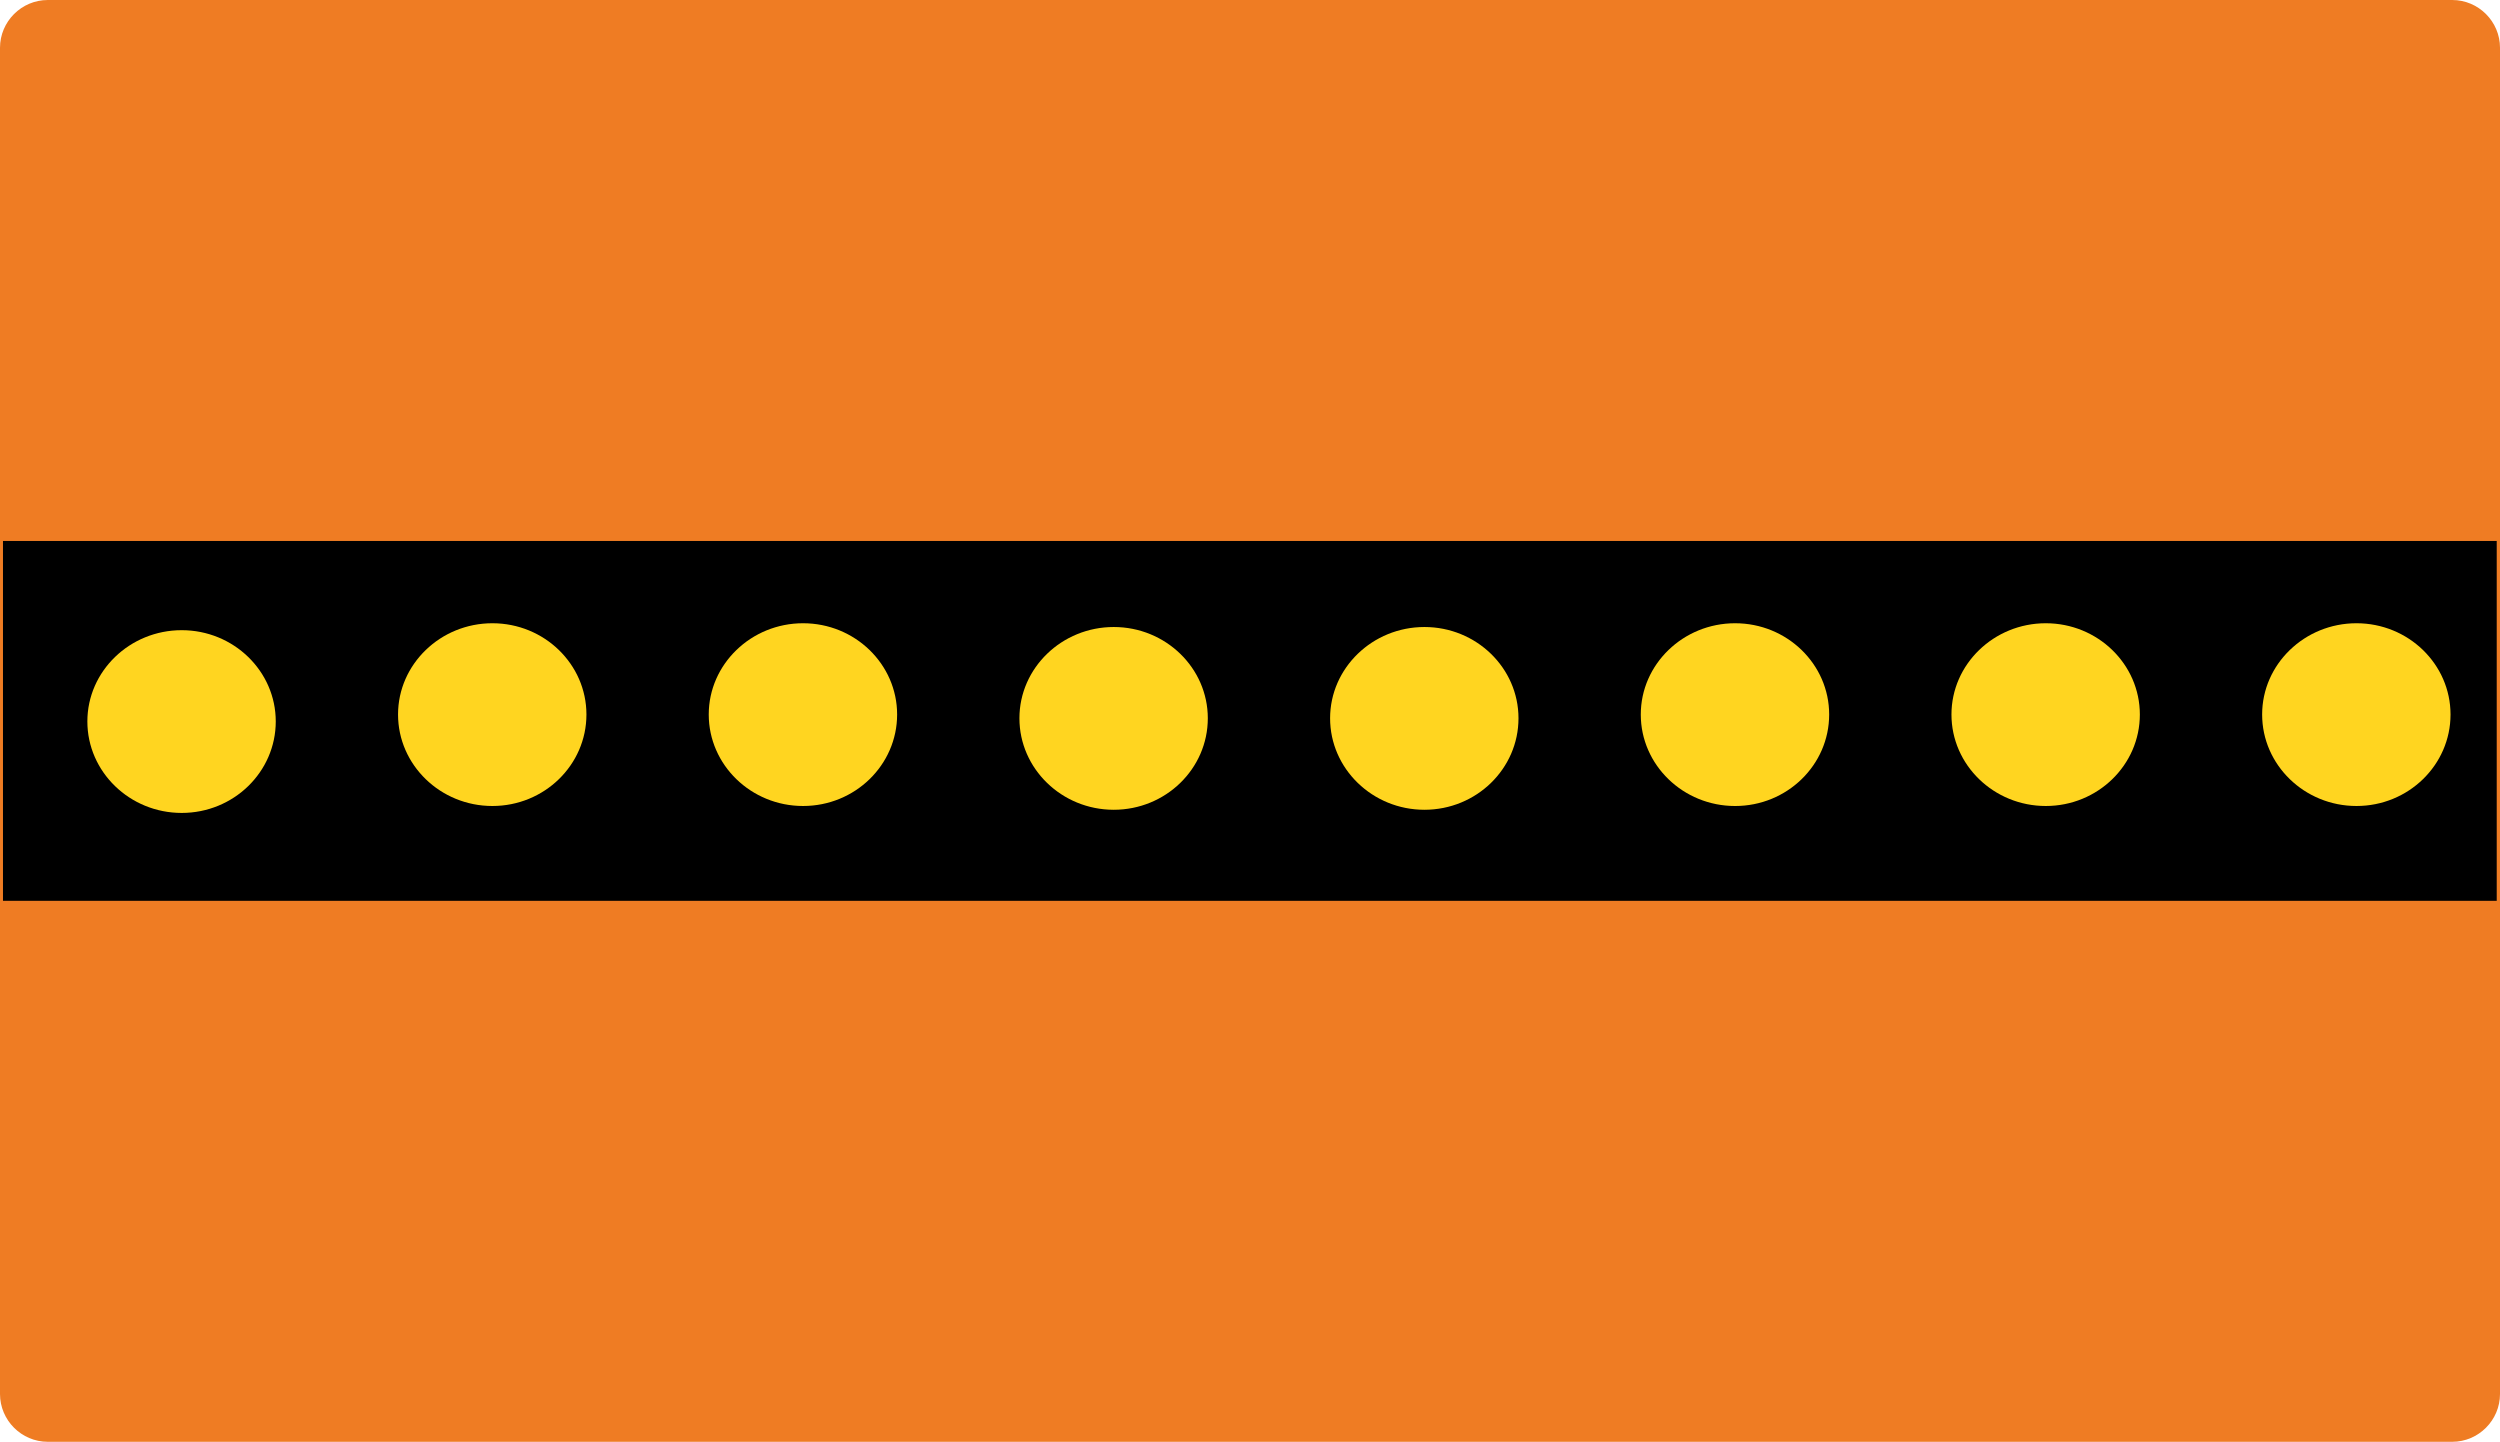 <?xml version="1.0" encoding="UTF-8" standalone="no"?>
<svg
   xmlns:dc="http://purl.org/dc/elements/1.1/"
   xmlns:cc="http://creativecommons.org/ns#"
   xmlns:rdf="http://www.w3.org/1999/02/22-rdf-syntax-ns#"
   xmlns:svg="http://www.w3.org/2000/svg"
   xmlns="http://www.w3.org/2000/svg"
   xmlns:sodipodi="http://sodipodi.sourceforge.net/DTD/sodipodi-0.dtd"
   xmlns:inkscape="http://www.inkscape.org/namespaces/inkscape"
   width="278.029"
   height="160.345"
   viewBox="0 0 784.659 452.529"
   version="1.1"
   id="svg2"
   inkscape:version="0.48.2 r9819"
   sodipodi:docname="Ontario TC-12R.svg">
  <defs
     id="defs60" />
  <sodipodi:namedview
     pagecolor="#ffffff"
     bordercolor="#666666"
     borderopacity="1"
     objecttolerance="10"
     gridtolerance="10"
     guidetolerance="10"
     inkscape:pageopacity="0"
     inkscape:pageshadow="2"
     inkscape:window-width="1280"
     inkscape:window-height="1004"
     id="namedview58"
     showgrid="false"
     fit-margin-top="0"
     fit-margin-left="0"
     fit-margin-right="0"
     fit-margin-bottom="0"
     inkscape:zoom="1.2501776"
     inkscape:cx="75.553015"
     inkscape:cy="-24.371673"
     inkscape:window-x="-8"
     inkscape:window-y="-8"
     inkscape:window-maximized="1"
     inkscape:current-layer="svg2" />
  <!-- draw the bicycle -->
  <!-- RIGHT -->
  <!-- LANE -->
  <!-- ONLY -->
  <path
     inkscape:connector-curvature="0"
     d="m 784.659,437.515 c 0,8.259 -6.745,15.014 -15,15.014 l -754.659,0 C 6.752,452.529 0,445.774 0,437.515 L 0,15.007 C 0,6.752 6.752,-8.1552558e-5 15,-8.1552558e-5 l 754.659,0 c 8.255,0 15,6.752 15,15.007 l 0,422.508"
     style="fill:#ef7c23;fill-opacity:1;fill-rule:nonzero;stroke:none"
     id="path4858" />
  <path
     inkscape:connector-curvature="0"
     d="m 0.935,282.734 782.694,0 0,-112.942 -782.694,0 0,112.942 z"
     style="fill:#000000;fill-opacity:1;fill-rule:nonzero;stroke:none"
     id="path4860" />
  <path
     inkscape:connector-curvature="0"
     d="m 710.004,224.257 c 0,-15.78 13.31,-28.642 29.609,-28.642 16.298,0 29.52,12.862 29.52,28.642 0,15.85 -13.222,28.716 -29.52,28.716 -16.298,0 -29.609,-12.866 -29.609,-28.716 z"
     style="fill:#ffd520;fill-opacity:1;fill-rule:nonzero;stroke:none"
     id="path4866" />
  <path
     inkscape:connector-curvature="0"
     d="m 27.421,226.434 c 0,-15.78 13.31,-28.642 29.605,-28.642 16.298,0 29.524,12.862 29.524,28.642 0,15.85 -13.226,28.716 -29.524,28.716 -16.295,0 -29.605,-12.866 -29.605,-28.716 z"
     style="fill:#ffd520;fill-opacity:1;fill-rule:nonzero;stroke:none"
     id="path4868" />
  <path
     inkscape:connector-curvature="0"
     d="m 124.933,224.257 c 0,-15.78 13.31,-28.642 29.609,-28.642 16.298,0 29.52,12.862 29.52,28.642 0,15.85 -13.222,28.716 -29.52,28.716 -16.298,0 -29.609,-12.866 -29.609,-28.716 z"
     style="fill:#ffd520;fill-opacity:1;fill-rule:nonzero;stroke:none"
     id="path4870" />
  <path
     inkscape:connector-curvature="0"
     d="m 222.448,224.257 c 0,-15.78 13.307,-28.642 29.602,-28.642 16.298,0 29.524,12.862 29.524,28.642 0,15.854 -13.226,28.716 -29.524,28.716 -16.295,0 -29.602,-12.862 -29.602,-28.716 z"
     style="fill:#ffd520;fill-opacity:1;fill-rule:nonzero;stroke:none"
     id="path4872" />
  <path
     inkscape:connector-curvature="0"
     d="m 514.982,224.261 c 0,-15.783 13.307,-28.646 29.602,-28.646 16.302,0 29.527,12.862 29.527,28.646 0,15.85 -13.226,28.716 -29.527,28.716 -16.295,0 -29.602,-12.866 -29.602,-28.716 z"
     style="fill:#ffd520;fill-opacity:1;fill-rule:nonzero;stroke:none"
     id="path4874" />
  <path
     inkscape:connector-curvature="0"
     d="m 612.493,224.261 c 0,-15.783 13.307,-28.646 29.605,-28.646 16.298,0 29.524,12.862 29.524,28.646 0,15.85 -13.226,28.713 -29.524,28.713 -16.298,0 -29.605,-12.862 -29.605,-28.713 z"
     style="fill:#ffd520;fill-opacity:1;fill-rule:nonzero;stroke:none"
     id="path4876" />
  <path
     inkscape:connector-curvature="0"
     d="m 319.959,225.439 c 0,-15.783 13.307,-28.642 29.605,-28.642 16.298,0 29.524,12.859 29.524,28.642 0,15.85 -13.226,28.72 -29.524,28.72 -16.298,0 -29.605,-12.869 -29.605,-28.72 z"
     style="fill:#ffd520;fill-opacity:1;fill-rule:nonzero;stroke:none"
     id="path4878" />
  <path
     inkscape:connector-curvature="0"
     d="m 417.47,225.439 c 0,-15.783 13.31,-28.642 29.609,-28.642 16.298,0 29.52,12.859 29.52,28.642 0,15.85 -13.222,28.72 -29.52,28.72 -16.298,0 -29.609,-12.869 -29.609,-28.72 z"
     style="fill:#ffd520;fill-opacity:1;fill-rule:nonzero;stroke:none"
     id="path4880" />
</svg>
